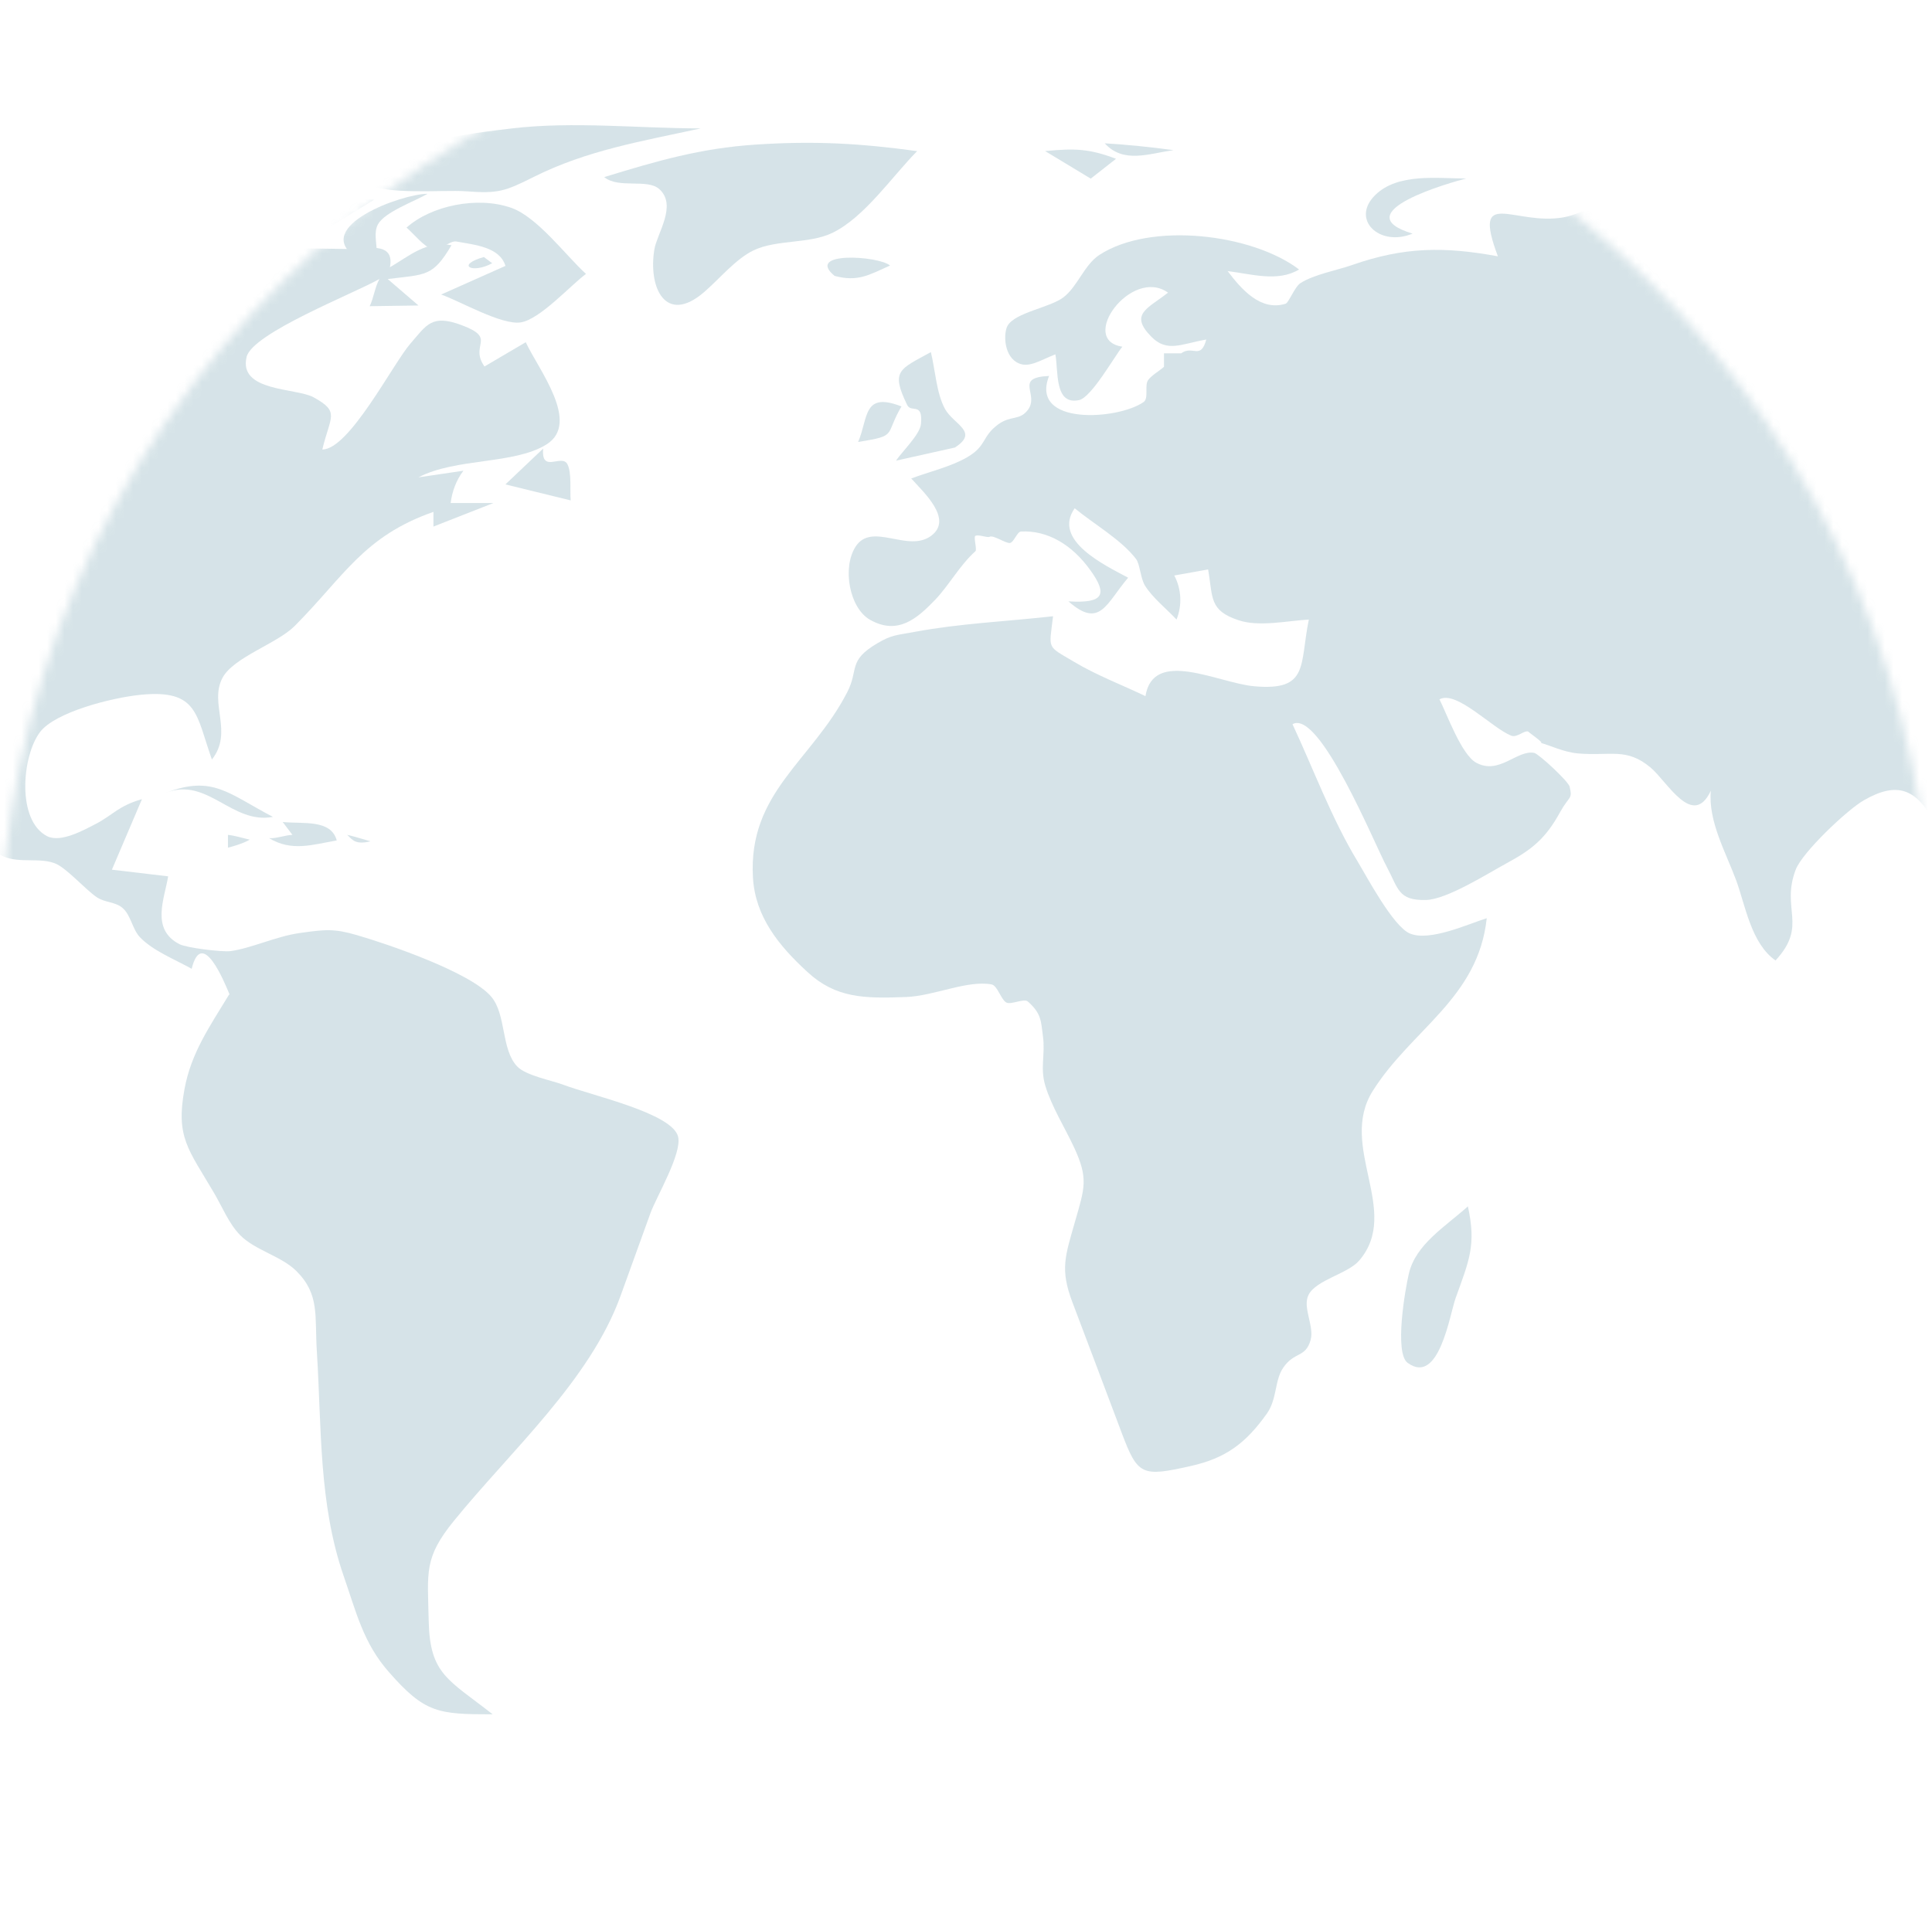 <?xml version="1.0" encoding="UTF-8"?> <svg xmlns="http://www.w3.org/2000/svg" width="225" height="224" viewBox="0 0 225 224" fill="none"><g opacity="0.25"><mask id="mask0_326_503" style="mask-type:luminance" maskUnits="userSpaceOnUse" x="0" y="0" width="225" height="224"><path d="M112.5 223.743C174.632 223.743 225 173.656 225 111.871C225 50.087 174.632 0 112.5 0C50.368 0 0 50.087 0 111.871C0 173.656 50.368 223.743 112.5 223.743Z" fill="white"></path></mask><g mask="url(#mask0_326_503)"><path d="M198.961 20.164C202.332 20.809 205.692 21.453 209.063 22.086C208.179 22.755 207.566 23.786 206.635 24.396C213.849 24.466 221.475 23.657 228.43 25.579C234.925 27.373 240.5 25.064 247.136 25.779C251.026 26.201 293.968 29.061 292.731 34.863C289.701 34.394 285.741 32.894 282.9 34.547C284.609 35.273 286.306 36 288.016 36.727C285.304 38.215 277.984 39.493 278.032 42.048C278.067 43.9 280.578 44.709 281.261 46.362C281.945 47.991 281.639 50.605 281.78 52.328C279.67 50.418 273.918 47.042 273.128 44.498C272.35 41.99 276.994 37.242 270.122 38.239C267.611 38.602 267.871 40.841 267.222 41.087C265.619 41.708 262.637 41.251 260.892 41.31C255.117 41.509 255.494 42.611 252.924 47.569C256.401 48.191 260.951 48.144 263.226 50.418C265.36 52.551 267.258 60.217 264.712 62.526C263.462 63.663 261.67 62.796 260.881 63.405C260.008 64.097 258.688 67.32 258.948 68.211C259.678 70.755 267.706 73.603 260.539 75.49C259.631 73.99 257.616 68.739 256.048 68.117C253.82 67.238 251.18 70.719 251.097 66.125C250.024 67.039 248.952 67.965 247.879 68.879C249.447 70.684 251.804 71.61 254.303 71.001C249.765 72.114 252.865 75.689 254.233 77.295C256.331 79.769 256.449 79.827 256.59 82.594C256.838 87.645 253.348 91.713 248.115 92.862C245.486 93.436 243.577 92.569 241.879 94.409C239.298 97.187 241.808 97.41 243.258 99.719C244.272 101.336 246.335 104.63 245.993 106.588C245.698 108.264 242.469 110.327 241.066 111.64C239.286 109.061 237.954 105.615 234.512 104.771C234.206 109.049 233.817 110.702 236.87 114.019C237.813 115.039 238.979 115.555 239.628 116.657C240.37 117.911 240.099 120.091 240.807 121.521C231.801 116.727 233.204 107.549 230.115 99.051C228.064 104.255 226.06 97.14 225.176 95.569C223.149 92.018 221.039 90.928 217.043 93.237C215.11 94.35 209.911 99.273 209.134 101.29C207.365 105.908 210.583 107.772 206.776 111.886C203.923 109.881 203.275 105.486 202.191 102.544C200.988 99.285 198.914 95.663 199.244 92.112C197.146 96.577 194.175 91.056 192.242 89.427C189.401 87.036 187.574 88.103 183.72 87.763C182.093 87.61 180.513 86.825 179.37 86.52C180.113 86.719 177.684 85.09 178.015 85.231C177.508 85.02 176.706 85.969 175.999 85.7C173.783 84.832 169.61 80.366 167.641 81.468C168.49 83.133 170.188 87.892 171.909 88.841C174.584 90.318 176.671 87.317 178.675 87.704C179.181 87.798 182.659 91.01 182.8 91.643C183.154 93.178 182.777 92.627 181.669 94.643C179.971 97.726 178.38 98.98 175.457 100.563C173.37 101.688 168.526 104.783 166.062 104.841C162.809 104.912 162.868 103.528 161.477 100.926C160.039 98.242 153.662 82.582 150.526 84.364C152.99 89.638 155.064 95.323 158.094 100.328C159.178 102.122 162.255 107.959 164.223 108.756C166.557 109.706 171.072 107.596 173.146 106.963C172.144 116.305 164.4 119.892 159.874 127.077C155.783 133.571 163.233 141.084 158.294 146.84C156.986 148.375 153.308 149.079 152.4 150.825C151.646 152.279 153.084 154.471 152.636 156.088C152.047 158.186 150.774 157.424 149.477 159.276C148.416 160.777 148.758 162.934 147.556 164.645C145.08 168.138 142.746 169.873 138.632 170.787C132.998 172.053 132.503 171.877 130.652 166.966C128.731 161.867 126.81 156.756 124.876 151.657C123.438 147.836 124.051 146.324 125.206 142.268C126.314 138.4 126.786 137.287 125.065 133.618C123.992 131.32 122.472 128.906 121.741 126.491C121.104 124.405 121.753 122.869 121.458 120.689C121.234 118.989 121.293 118.051 119.69 116.657C119.254 116.281 117.745 117.067 117.203 116.786C116.578 116.457 116.165 114.805 115.482 114.676C112.665 114.148 108.798 116.012 105.545 116.141C100.582 116.34 97.329 116.258 94.04 113.234C90.681 110.151 87.946 106.775 87.687 102.216C87.121 92.287 94.547 88.654 98.673 80.624C100.04 77.963 98.708 76.991 102.15 74.951C103.906 73.908 104.39 74.013 106.606 73.591C111.828 72.618 117.344 72.384 122.637 71.786C122.177 75.748 121.847 75.162 125.089 77.096C127.67 78.643 130.664 79.78 133.399 81.093C134.306 75.455 141.909 79.581 146.082 79.944C152.471 80.507 151.339 77.483 152.424 72.173C149.925 72.314 146.636 73.052 144.255 72.255C140.778 71.106 141.273 69.606 140.695 66.336C139.387 66.57 138.067 66.805 136.758 67.039C137.595 68.621 137.689 70.508 137.018 72.173C135.839 70.907 134.224 69.641 133.34 68.211C132.821 67.367 132.762 65.726 132.303 65.117C130.605 62.878 127.364 61.037 125.159 59.209C122.519 62.948 128.696 65.855 131.383 67.297C128.825 70.297 128.106 73.298 124.428 70.051C128.566 70.309 129.014 69.254 126.986 66.429C124.829 63.417 121.977 61.764 118.912 61.916C118.44 61.94 118.075 63.206 117.604 63.253C117.097 63.3 115.694 62.303 115.258 62.526C114.975 62.678 114.008 62.233 113.596 62.421C113.348 62.526 113.808 64.026 113.596 64.214C111.804 65.808 110.472 68.246 108.904 69.876C106.794 72.067 104.543 74.037 101.301 72.185C98.92 70.813 98.072 66.148 99.628 63.698C101.525 60.721 105.71 64.437 108.433 62.421C111.073 60.475 107.502 57.298 106.122 55.739C108.221 54.942 110.72 54.38 112.629 53.266C114.94 51.93 114.315 50.863 116.236 49.445C117.721 48.355 118.723 49.023 119.69 47.769C121.116 45.928 117.993 43.982 122.177 43.795C119.879 49.62 130.193 48.929 133.187 46.831C133.811 46.385 133.257 44.885 133.717 44.264C134.13 43.701 135.132 43.127 135.556 42.728V41.157H137.56C138.904 40.173 139.823 41.978 140.483 39.552C137.583 40.056 135.921 41.099 134.082 39.223C131.466 36.574 133.693 35.941 136.027 34.089C131.772 31.053 125.501 39.622 130.711 40.384C129.745 41.58 127.104 46.303 125.666 46.608C122.766 47.229 123.273 43.232 122.908 41.275C120.987 42.037 119.666 42.998 118.358 42.177C116.849 41.228 116.896 38.731 117.332 37.958C118.228 36.375 122.33 35.836 123.886 34.605C125.513 33.328 126.291 30.831 128.035 29.694C134.012 25.802 145.823 27.232 151.292 31.393C148.805 32.894 145.705 31.909 142.97 31.581C144.573 33.691 146.813 36.293 149.724 35.379C150.09 35.261 150.774 33.41 151.457 32.976C153.025 31.968 155.724 31.487 157.516 30.854C163.528 28.756 168.196 28.709 174.443 29.858C171.366 21.653 176.341 26.318 182.058 25.322C184.792 24.841 187.303 22.696 189.943 21.864C192.784 20.973 196.026 20.715 198.961 20.164Z" fill="#5C91A3"></path><path d="M111.228 52.128C108.929 52.644 106.642 53.159 104.344 53.663C105.098 52.55 107.149 50.604 107.255 49.385C107.503 46.783 106.124 48.142 105.652 47.181C103.695 43.161 104.756 43.032 108.41 41.016C108.906 43.008 109.047 45.786 110.049 47.627C111.039 49.444 114.068 50.287 111.228 52.116V52.128Z" fill="#5C91A3"></path><path d="M104.983 47.346C102.979 50.769 104.617 50.734 99.938 51.484C101.14 48.706 100.468 45.576 104.983 47.346Z" fill="#5C91A3"></path><path d="M164.524 27.218C156.379 24.768 169.157 21.193 170.748 20.794C167.436 20.794 162.803 20.126 160.163 22.716C157.239 25.588 160.693 28.823 164.524 27.206V27.218Z" fill="#5C91A3"></path><path d="M127.027 20.809C128.005 20.035 128.996 19.273 129.974 18.499C126.791 17.292 125.129 17.28 121.711 17.597C123.479 18.663 125.247 19.742 127.027 20.809Z" fill="#5C91A3"></path><path d="M128.656 16.693C130.825 19.085 133.772 17.901 136.66 17.49C133.984 17.127 131.356 16.858 128.656 16.693Z" fill="#5C91A3"></path><path d="M170.96 140.521C168.26 142.936 164.877 144.952 164.076 148.363C163.652 150.145 162.355 157.6 163.934 158.76C167.589 161.433 168.826 153.169 169.522 151.212C171.113 146.793 171.938 145.011 170.948 140.521H170.96Z" fill="#5C91A3"></path><path d="M97.197 32.14C99.908 32.867 101.216 32.023 103.656 30.933C102.324 29.784 93.696 29.257 97.197 32.14Z" fill="#5C91A3"></path><path d="M26.67 115.868C24.395 119.619 22.262 122.643 21.484 126.875C20.446 132.49 21.943 133.885 24.937 138.983C25.869 140.566 26.67 142.57 27.967 143.883C29.711 145.653 32.741 146.309 34.509 148.056C37.267 150.799 36.631 153.284 36.902 157.468C37.456 166.295 37.102 175.156 40.025 183.596C41.499 187.839 42.312 191.379 45.259 194.743C49.479 199.573 51.023 199.701 57.377 199.701C52.202 195.634 50.057 195.06 49.927 188.824C49.809 183.127 49.338 181.498 52.874 177.149C59.522 168.967 68.728 160.774 72.276 150.939C73.431 147.728 74.598 144.516 75.753 141.316C76.425 139.452 79.455 134.365 78.971 132.408C78.288 129.665 68.94 127.625 65.628 126.371C64.225 125.843 61.231 125.293 60.229 124.226C58.343 122.233 58.98 118.201 57.212 116.103C54.819 113.278 45.283 110.008 41.558 108.929C38.882 108.156 37.916 108.261 34.851 108.695C32.151 109.082 29.181 110.488 26.847 110.793C25.88 110.922 21.731 110.418 20.894 109.984C17.558 108.249 19.126 104.791 19.586 102.084C17.405 101.826 15.213 101.568 13.032 101.31L16.533 93.093C13.763 93.879 13.103 94.98 11.111 96C9.826 96.657 7.079 98.216 5.488 97.407C1.916 95.578 2.553 88.053 4.663 85.275C6.431 82.954 12.985 81.278 16.368 80.938C23.087 80.27 22.816 83.27 24.678 88.475C27.201 85.287 24.336 81.958 25.904 78.98C27.165 76.566 32.269 74.983 34.32 72.92C40.084 67.13 42.336 62.476 50.481 59.628V61.339C52.815 60.425 55.149 59.511 57.471 58.596H52.485C52.65 57.248 53.133 55.936 53.97 54.834C52.225 55.092 50.469 55.349 48.725 55.607C53.133 53.31 59.911 54.13 63.659 51.763C67.655 49.243 62.681 43.007 61.231 39.865C59.628 40.803 58.025 41.752 56.422 42.69C54.618 40.123 57.966 39.443 53.758 37.873C50.257 36.572 49.691 37.849 47.793 40.029C45.778 42.339 40.674 52.372 37.538 52.361C38.469 48.457 39.625 48 36.536 46.289C34.509 45.163 27.743 45.656 28.721 41.577C29.393 38.799 41.192 34.204 44.186 32.504C43.644 33.477 43.538 34.661 43.055 35.669L48.736 35.587C47.546 34.555 46.343 33.536 45.153 32.504C49.585 31.953 50.398 32.27 52.579 28.566C49.679 28.003 47.711 29.785 45.412 31.133C46.025 27.956 42.465 29.035 40.132 28.999L24.077 28.765C19.928 28.706 15.661 28.355 11.511 28.577C8.411 28.741 5.264 29.902 2.176 29.89C-5.616 29.843 -10.92 26.549 -18.712 28.355C-26.928 30.253 -31.725 34.016 -38.609 38.752C-37.76 39.725 -36.923 40.697 -36.075 41.659C-38.055 43.03 -40.035 44.401 -42.016 45.761C-35.886 43.722 -27.375 39.033 -20.998 39.349C-17.274 39.537 -13.325 40.662 -12.394 43.37C-11.498 45.972 -12.099 50.919 -12.877 53.544C-14.669 59.546 -23.592 68.572 -19.372 75.37C-18.83 76.249 -17.026 76.343 -16.437 77.292C-15.435 78.887 -16.307 82.344 -15.871 84.173C-15.329 86.482 -13.561 91.429 -10.46 91.288C-12.453 86.81 -13.796 83.669 -14.221 78.875C-10.696 79.859 -7.242 88.217 -6.594 91.147C-6.311 92.413 -6.912 94.195 -6.394 95.203C-5.71 96.551 -0.806 99.259 0.514 99.81C2.353 100.572 4.757 99.857 6.502 100.618C7.798 101.181 9.92 103.584 11.24 104.498C12.207 105.167 13.421 105.026 14.281 105.776C15.248 106.62 15.413 108.238 16.285 109.164C17.794 110.758 20.34 111.742 22.321 112.856C23.535 107.945 26.163 114.485 26.741 115.857L26.67 115.868Z" fill="#5C91A3"></path><path d="M19.375 92.334C24.184 90.493 27.002 96.061 31.787 95.158C26.648 92.486 24.797 90.259 19.375 92.334Z" fill="#5C91A3"></path><path d="M32.923 95.754C35.269 96 38.534 95.402 39.218 97.899C36.377 98.403 33.972 99.224 31.344 97.641C32.228 97.688 33.171 97.289 34.055 97.254C33.678 96.75 33.3 96.258 32.923 95.754Z" fill="#5C91A3"></path><path d="M26.547 97.256C27.384 97.338 28.256 97.631 29.081 97.807C28.468 98.194 27.266 98.569 26.547 98.745V97.244V97.256Z" fill="#5C91A3"></path><path d="M40.438 97.254C41.05 97.852 41.404 98.426 43.149 98.004C42.253 97.758 41.345 97.453 40.438 97.254Z" fill="#5C91A3"></path><path d="M63.256 52.256C61.794 53.651 60.333 55.034 58.859 56.429C61.394 57.05 63.928 57.671 66.462 58.292C66.356 57.202 66.604 55.046 66.073 54.061C65.413 52.842 63.009 55.198 63.256 52.268V52.256Z" fill="#5C91A3"></path><path d="M58.872 30.969C56.373 32.083 53.874 33.196 51.375 34.31C53.556 35.072 58.412 37.897 60.64 37.556C62.868 37.217 66.416 33.266 68.243 31.907C65.85 29.715 62.573 25.272 59.532 24.206C55.571 22.822 50.173 23.971 47.344 26.515C48.169 27.206 49.371 28.754 50.408 29.082C51.127 29.316 52.389 27.992 53.143 28.132C55.324 28.531 58.165 28.765 58.86 30.957L58.872 30.969Z" fill="#5C91A3"></path><path d="M56.352 29.938C52.992 30.899 55.032 31.93 57.318 30.664C57 30.418 56.682 30.184 56.352 29.938Z" fill="#5C91A3"></path><path d="M41.404 29.937C36.277 26.421 46.779 22.576 49.797 22.576C48.253 23.467 44.811 24.698 44.021 26.128C42.995 27.992 45.494 31.098 41.404 29.937Z" fill="#5C91A3"></path><path d="M19.546 29.938C19.546 28.531 21.561 26.163 22.257 24.886C20.218 25.425 17.2 27.324 16.398 24.886C20.111 23.643 22.115 22.647 25.77 23.338C30.025 24.135 31.274 24.944 35.636 24.206C34.846 26.198 33.844 27.792 34.504 29.938H19.558H19.546Z" fill="#5C91A3"></path><path d="M25.492 21.121C30.808 23.618 33.684 22.856 39.661 22.188C37.669 21.731 34.934 20.23 33.107 20.008C30.855 19.726 27.755 20.793 25.504 21.121H25.492Z" fill="#5C91A3"></path><path d="M40.703 23.268C39.595 23.361 38.37 23.912 37.297 24.205C37.474 24.733 38.275 25.87 38.7 26.257C40.326 25.26 41.965 24.264 43.591 23.256C42.66 23.256 41.635 23.15 40.703 23.256V23.268Z" fill="#5C91A3"></path><path d="M42.531 21.299C44.806 22.787 51.502 22.084 54.248 22.283C58.02 22.564 58.774 22.307 62.169 20.607C68.405 17.489 74.735 16.457 81.619 14.957C74.464 14.957 66.731 14.113 59.647 14.957C55.804 15.414 42.779 16.786 42.531 21.287V21.299Z" fill="#5C91A3"></path><path d="M70.363 20.63C76.516 18.743 81.585 17.266 87.998 16.844C94.74 16.398 100.115 16.68 106.81 17.606C103.899 20.548 100.645 25.366 96.897 27.147C94.186 28.437 90.473 27.874 87.762 29.163C85.663 30.171 83.754 32.527 81.998 34.028C77.566 37.861 75.456 33.582 76.21 29.034C76.528 27.171 78.886 23.912 76.776 22.025C75.373 20.771 72.037 22.025 70.352 20.618L70.363 20.63Z" fill="#5C91A3"></path></g></g></svg> 
